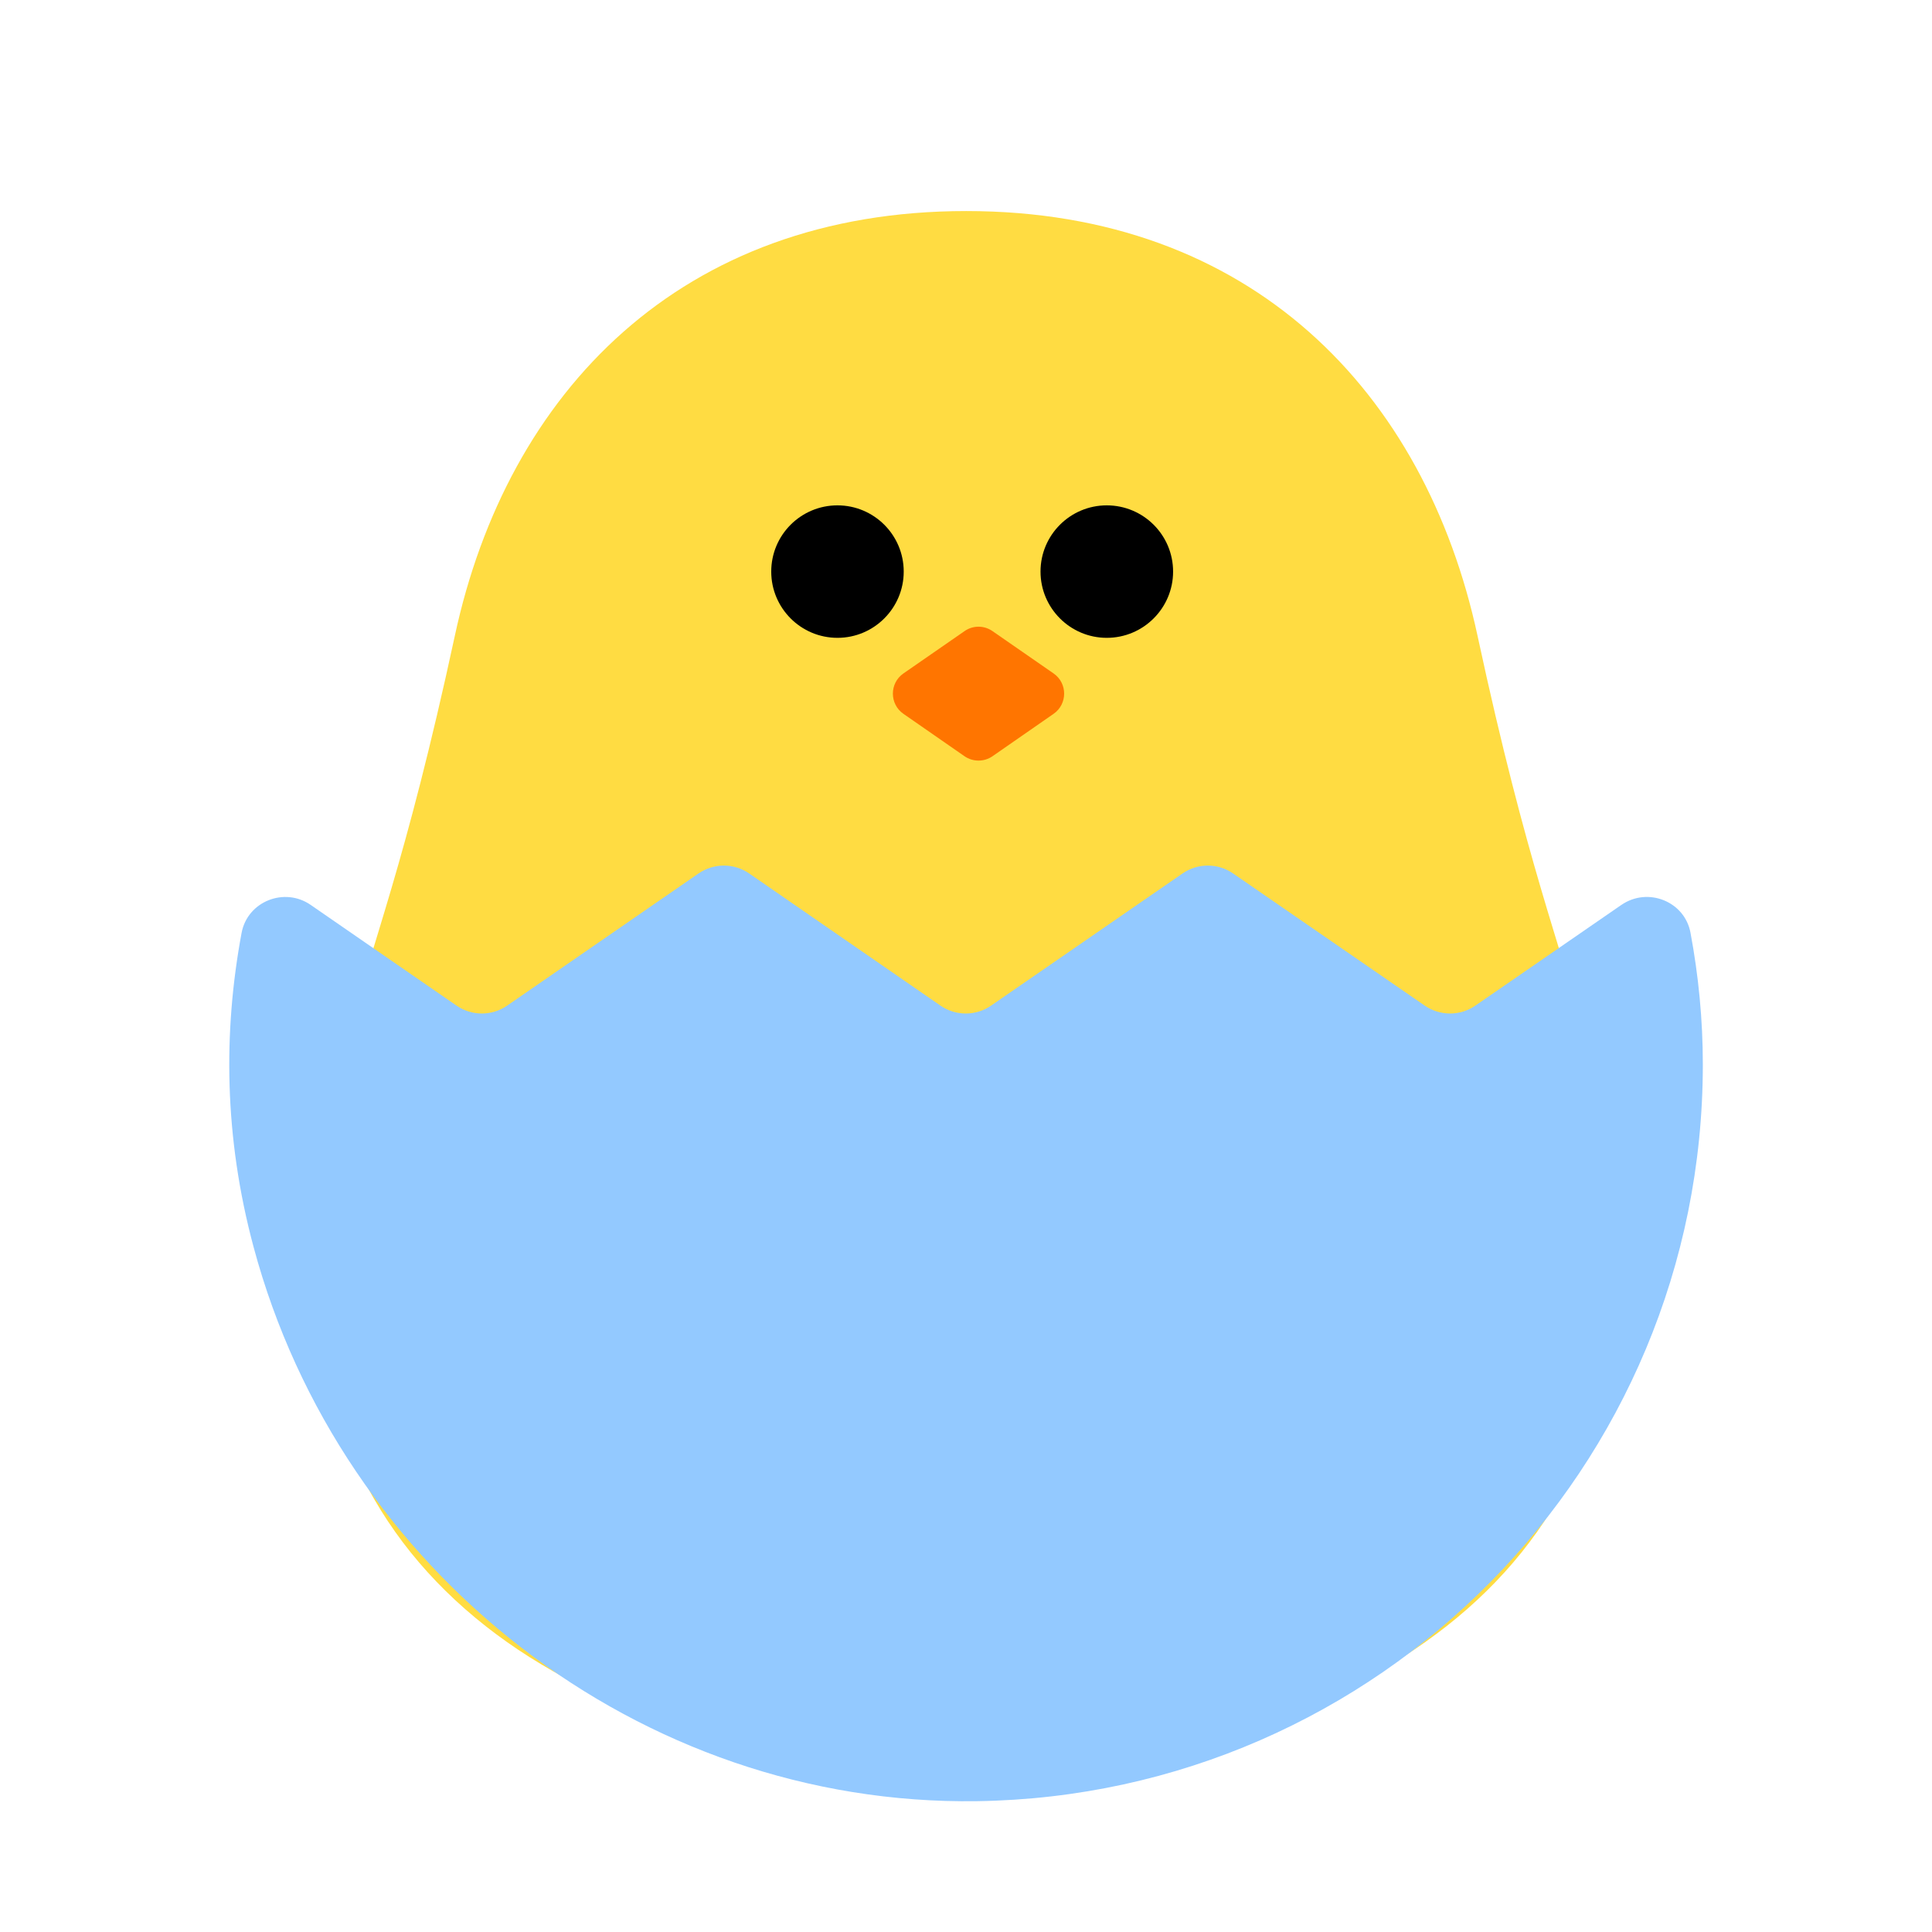 <svg width="21" height="21" viewBox="0 0 21 21" fill="none" xmlns="http://www.w3.org/2000/svg">
<g clip-path="url(#clip0_87_10774)">
<path d="M10.502 19.216C6.603 19.216 3.443 17.354 3.443 13.858C3.443 13.092 3.579 12.117 3.806 11.196C4.032 10.276 4.403 9.419 4.944 6.91C5.514 4.26 7.403 2.294 10.502 2.294C13.601 2.294 15.489 4.26 16.06 6.91C16.6 9.419 16.971 10.276 17.198 11.196C17.424 12.116 17.56 13.092 17.56 13.858C17.56 17.354 14.4 19.216 10.502 19.216Z" fill="#FFDC42"/>
<path d="M10.484 8.22L9.82 7.759C9.667 7.653 9.667 7.426 9.82 7.32L10.484 6.86C10.575 6.796 10.697 6.796 10.788 6.86L11.452 7.32C11.605 7.426 11.605 7.653 11.452 7.759L10.788 8.22C10.697 8.283 10.575 8.283 10.484 8.22Z" fill="#FF7500"/>
<path d="M9.103 6.933C9.5 6.933 9.823 6.61 9.823 6.213C9.823 5.815 9.5 5.493 9.103 5.493C8.705 5.493 8.383 5.815 8.383 6.213C8.383 6.61 8.705 6.933 9.103 6.933Z" fill="black"/>
<path d="M12.03 6.933C12.428 6.933 12.751 6.61 12.751 6.213C12.751 5.815 12.428 5.493 12.03 5.493C11.633 5.493 11.31 5.815 11.31 6.213C11.31 6.61 11.633 6.933 12.03 6.933Z" fill="black"/>
<path d="M17.625 9.835L16.036 10.931C15.871 11.045 15.653 11.045 15.487 10.931L13.403 9.494C13.238 9.38 13.019 9.38 12.854 9.494L10.772 10.931C10.607 11.045 10.388 11.045 10.223 10.931L8.143 9.494C7.977 9.38 7.759 9.38 7.593 9.494L5.512 10.931C5.347 11.045 5.128 11.045 4.963 10.931L3.377 9.836C3.091 9.638 2.69 9.798 2.626 10.14C2.426 11.213 2.435 12.358 2.756 13.553C3.704 17.089 6.958 19.631 10.618 19.578C14.987 19.516 18.509 15.954 18.509 11.571C18.509 11.081 18.462 10.604 18.375 10.139C18.312 9.797 17.911 9.638 17.624 9.836L17.625 9.835Z" fill="#93C9FF"/>
</g>
<defs>
<clipPath id="clip0_87_10774">
<rect width="20" height="20" fill="white" transform="translate(0.5 0.937)"/>
</clipPath>
</defs>
</svg>
